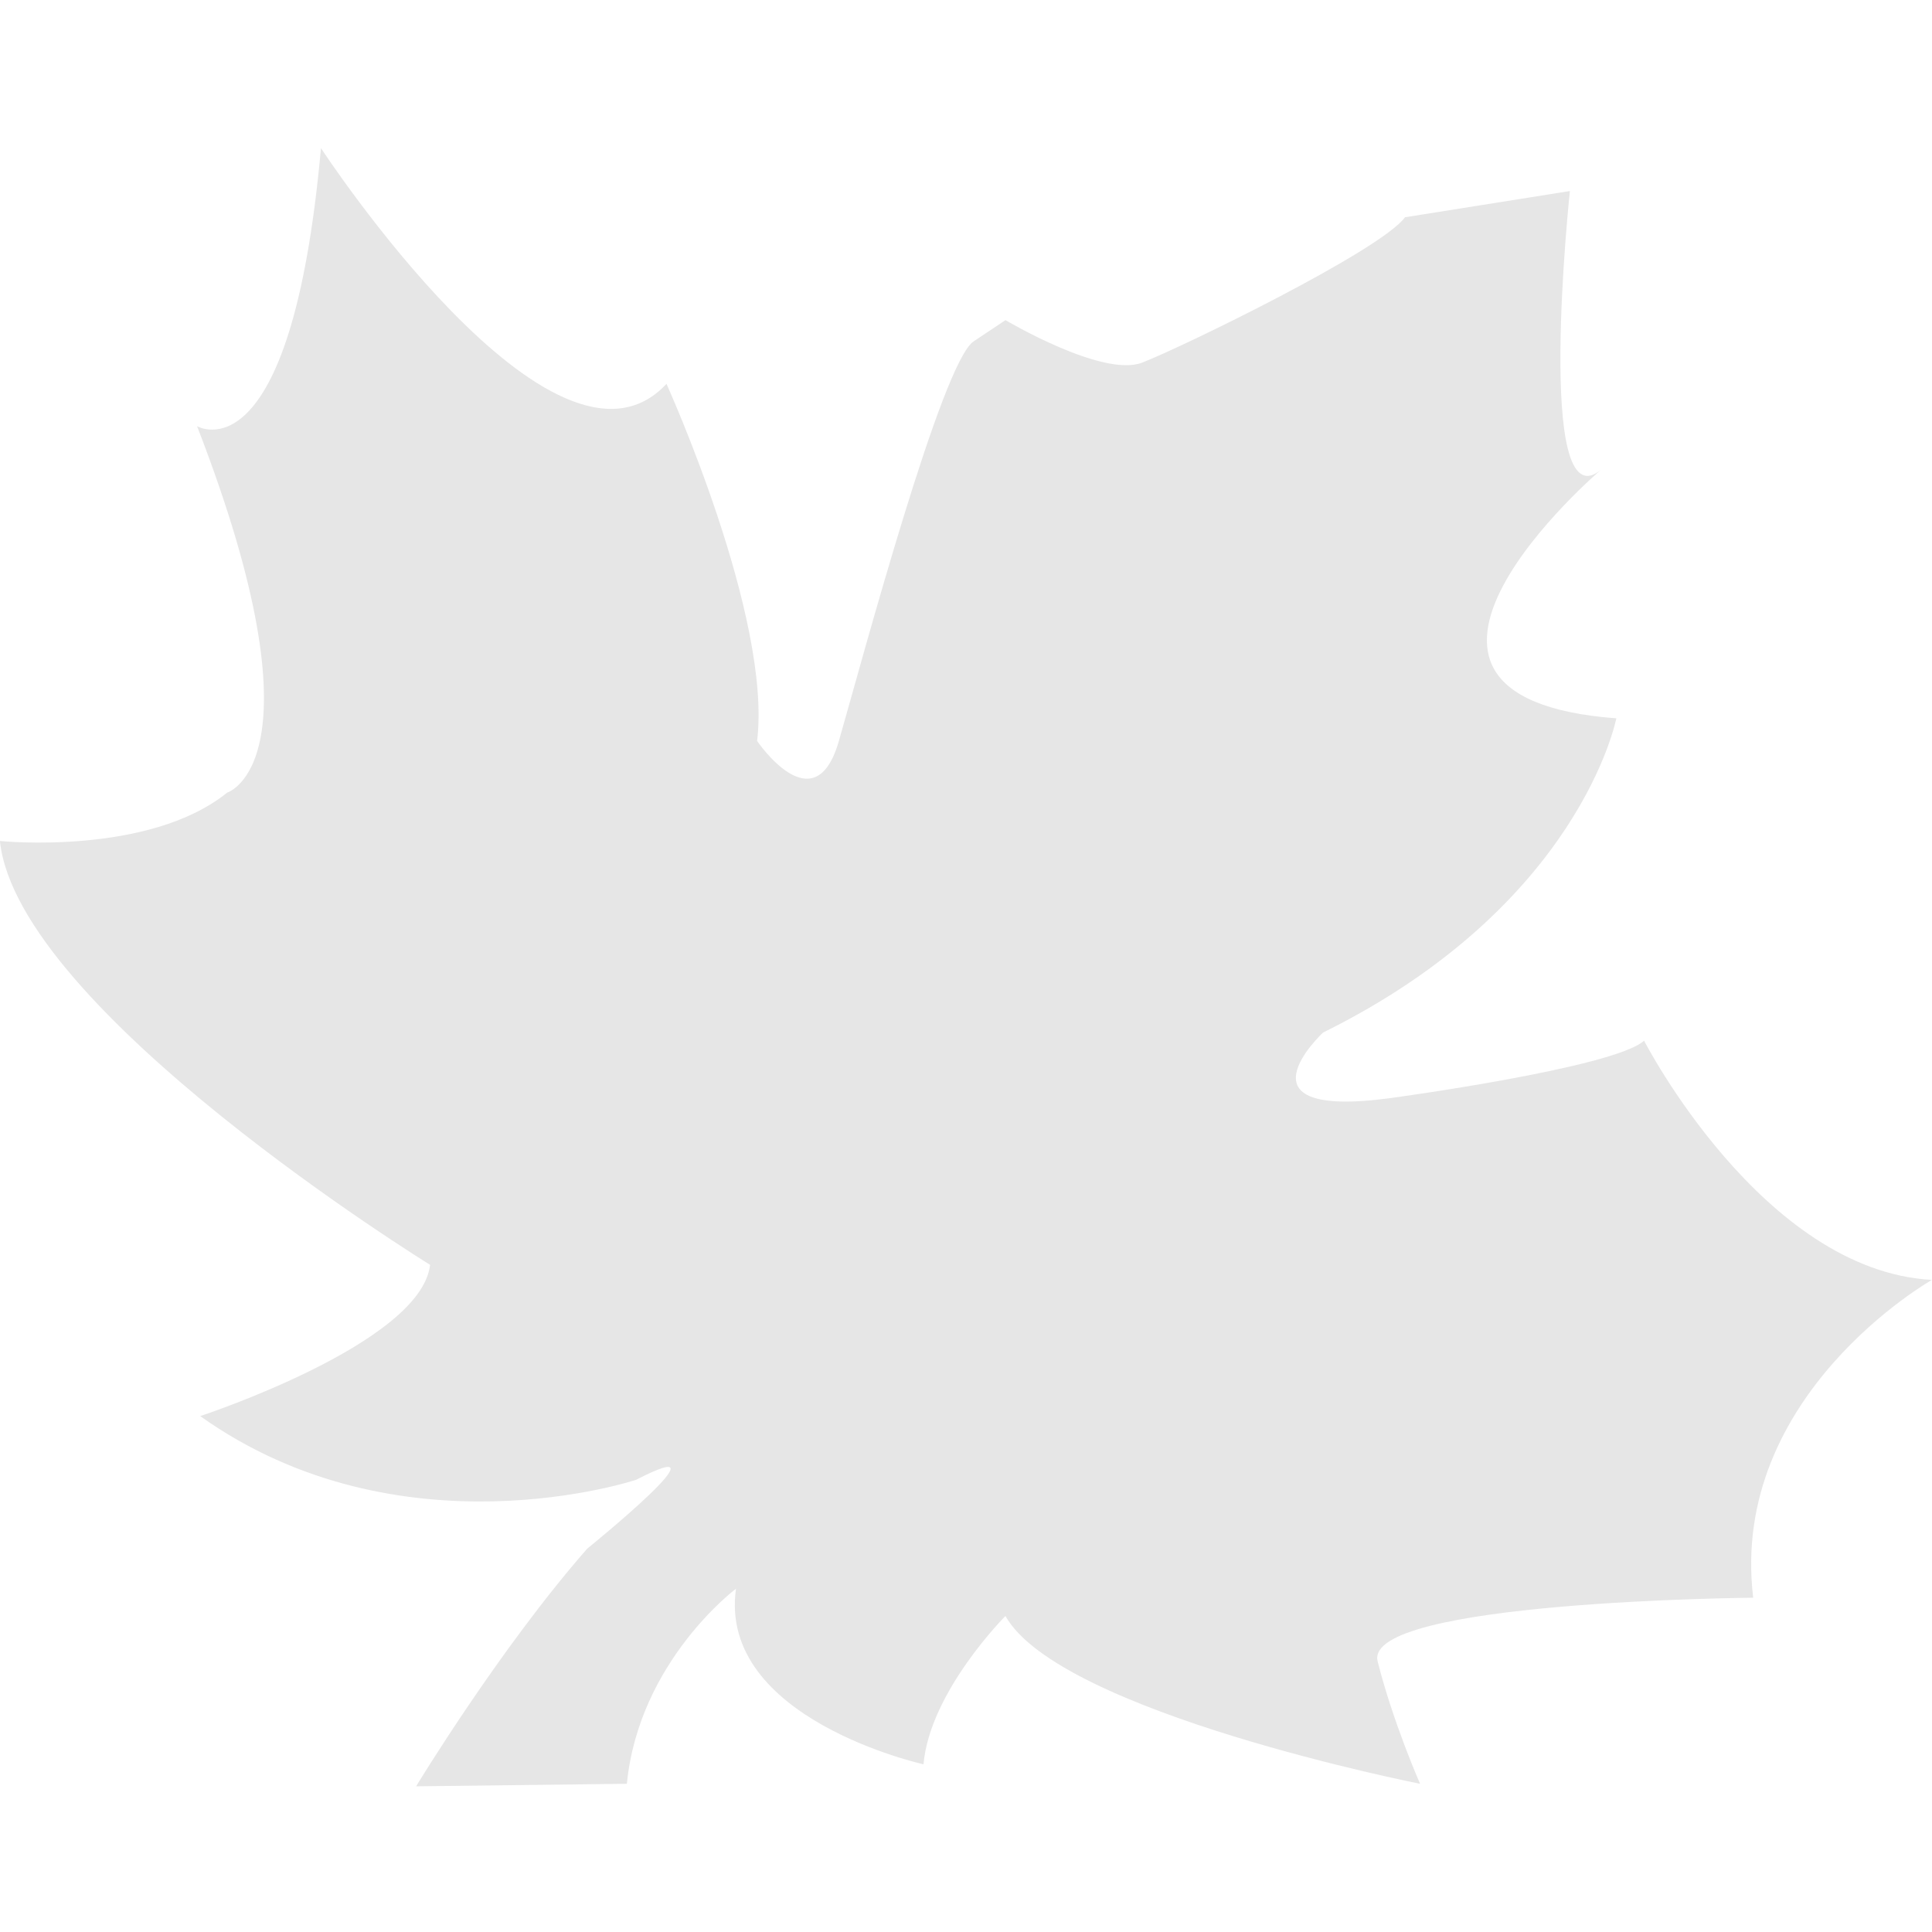 <?xml version="1.0" encoding="UTF-8" standalone="no"?>
<!-- Uploaded to: SVG Repo, www.svgrepo.com, Generator: SVG Repo Mixer Tools -->

<svg
   height="600px"
   width="600px"
   version="1.1"
   id="Capa_1"
   viewBox="0 0 25.263 25.263"
   xml:space="preserve"
   sodipodi:docname="leaf.svg"
   inkscape:version="1.2.2 (1:1.2.2+202305151914+b0a8486541)"
   xmlns:inkscape="http://www.inkscape.org/namespaces/inkscape"
   xmlns:sodipodi="http://sodipodi.sourceforge.net/DTD/sodipodi-0.dtd"
   xmlns="http://www.w3.org/2000/svg"
   xmlns:svg="http://www.w3.org/2000/svg"><defs
   id="defs9" /><sodipodi:namedview
   id="namedview7"
   pagecolor="#505050"
   bordercolor="#eeeeee"
   borderopacity="1"
   inkscape:showpageshadow="0"
   inkscape:pageopacity="0"
   inkscape:pagecheckerboard="0"
   inkscape:deskcolor="#505050"
   showgrid="false"
   inkscape:zoom="0.834386"
   inkscape:cx="293.02984"
   inkscape:cy="323.59124"
   inkscape:window-width="1680"
   inkscape:window-height="1021"
   inkscape:window-x="0"
   inkscape:window-y="15"
   inkscape:window-maximized="1"
   inkscape:current-layer="g4" />
<g
   id="g4">
	<path
   style="fill:#e6e6e6"
   d="m 9.901,9.69 c 0,0 0.75,1.108 1.068,0 0.318,-1.109 1.346,-4.949 1.762,-5.226 l 0.417,-0.278 c 0,0 1.27,0.755 1.786,0.556 C 15.449,4.544 18.055,3.276 18.372,2.841 l 2.156,-0.343 c 0,0 -0.465,4.359 0.405,3.646 0,0 -3.484,2.972 0.202,3.249 0,0 -0.469,2.446 -3.835,4.109 0,0 -1.224,1.138 0.873,0.858 0,0 2.932,-0.395 3.325,-0.752 0,0 1.548,3.01 3.764,3.128 0,0 -2.656,1.504 -2.337,4.156 0,0 -5.107,0.041 -4.911,0.832 0.2,0.795 0.555,1.601 0.555,1.601 0,0 -4.71,-0.929 -5.422,-2.194 0,0 -0.989,0.99 -1.071,1.939 0,0 -2.693,-0.594 -2.452,-2.296 0,0 -1.269,0.948 -1.427,2.551 l -2.756,0.033 c 0,0 1.092,-1.801 2.237,-3.107 0,0 1.946,-1.576 0.64,-0.901 0,0 -3.085,1.029 -5.7,-0.833 0,0 2.888,-0.948 3.006,-1.978 0,0 -5.394,-3.326 -5.625,-5.542 0,0 1.944,0.198 2.972,-0.633 0,0 1.309,-0.396 -0.394,-4.791 0,0 1.227,0.724 1.62,-3.636 0,0 3.051,4.665 4.518,3.082 -10e-4,-10e-4 1.382,3.047 1.185,4.671 z"
   id="path2"
   sodipodi:nodetypes="cccccccccccccccccccccccccccccccc" />
</g>
</svg>
